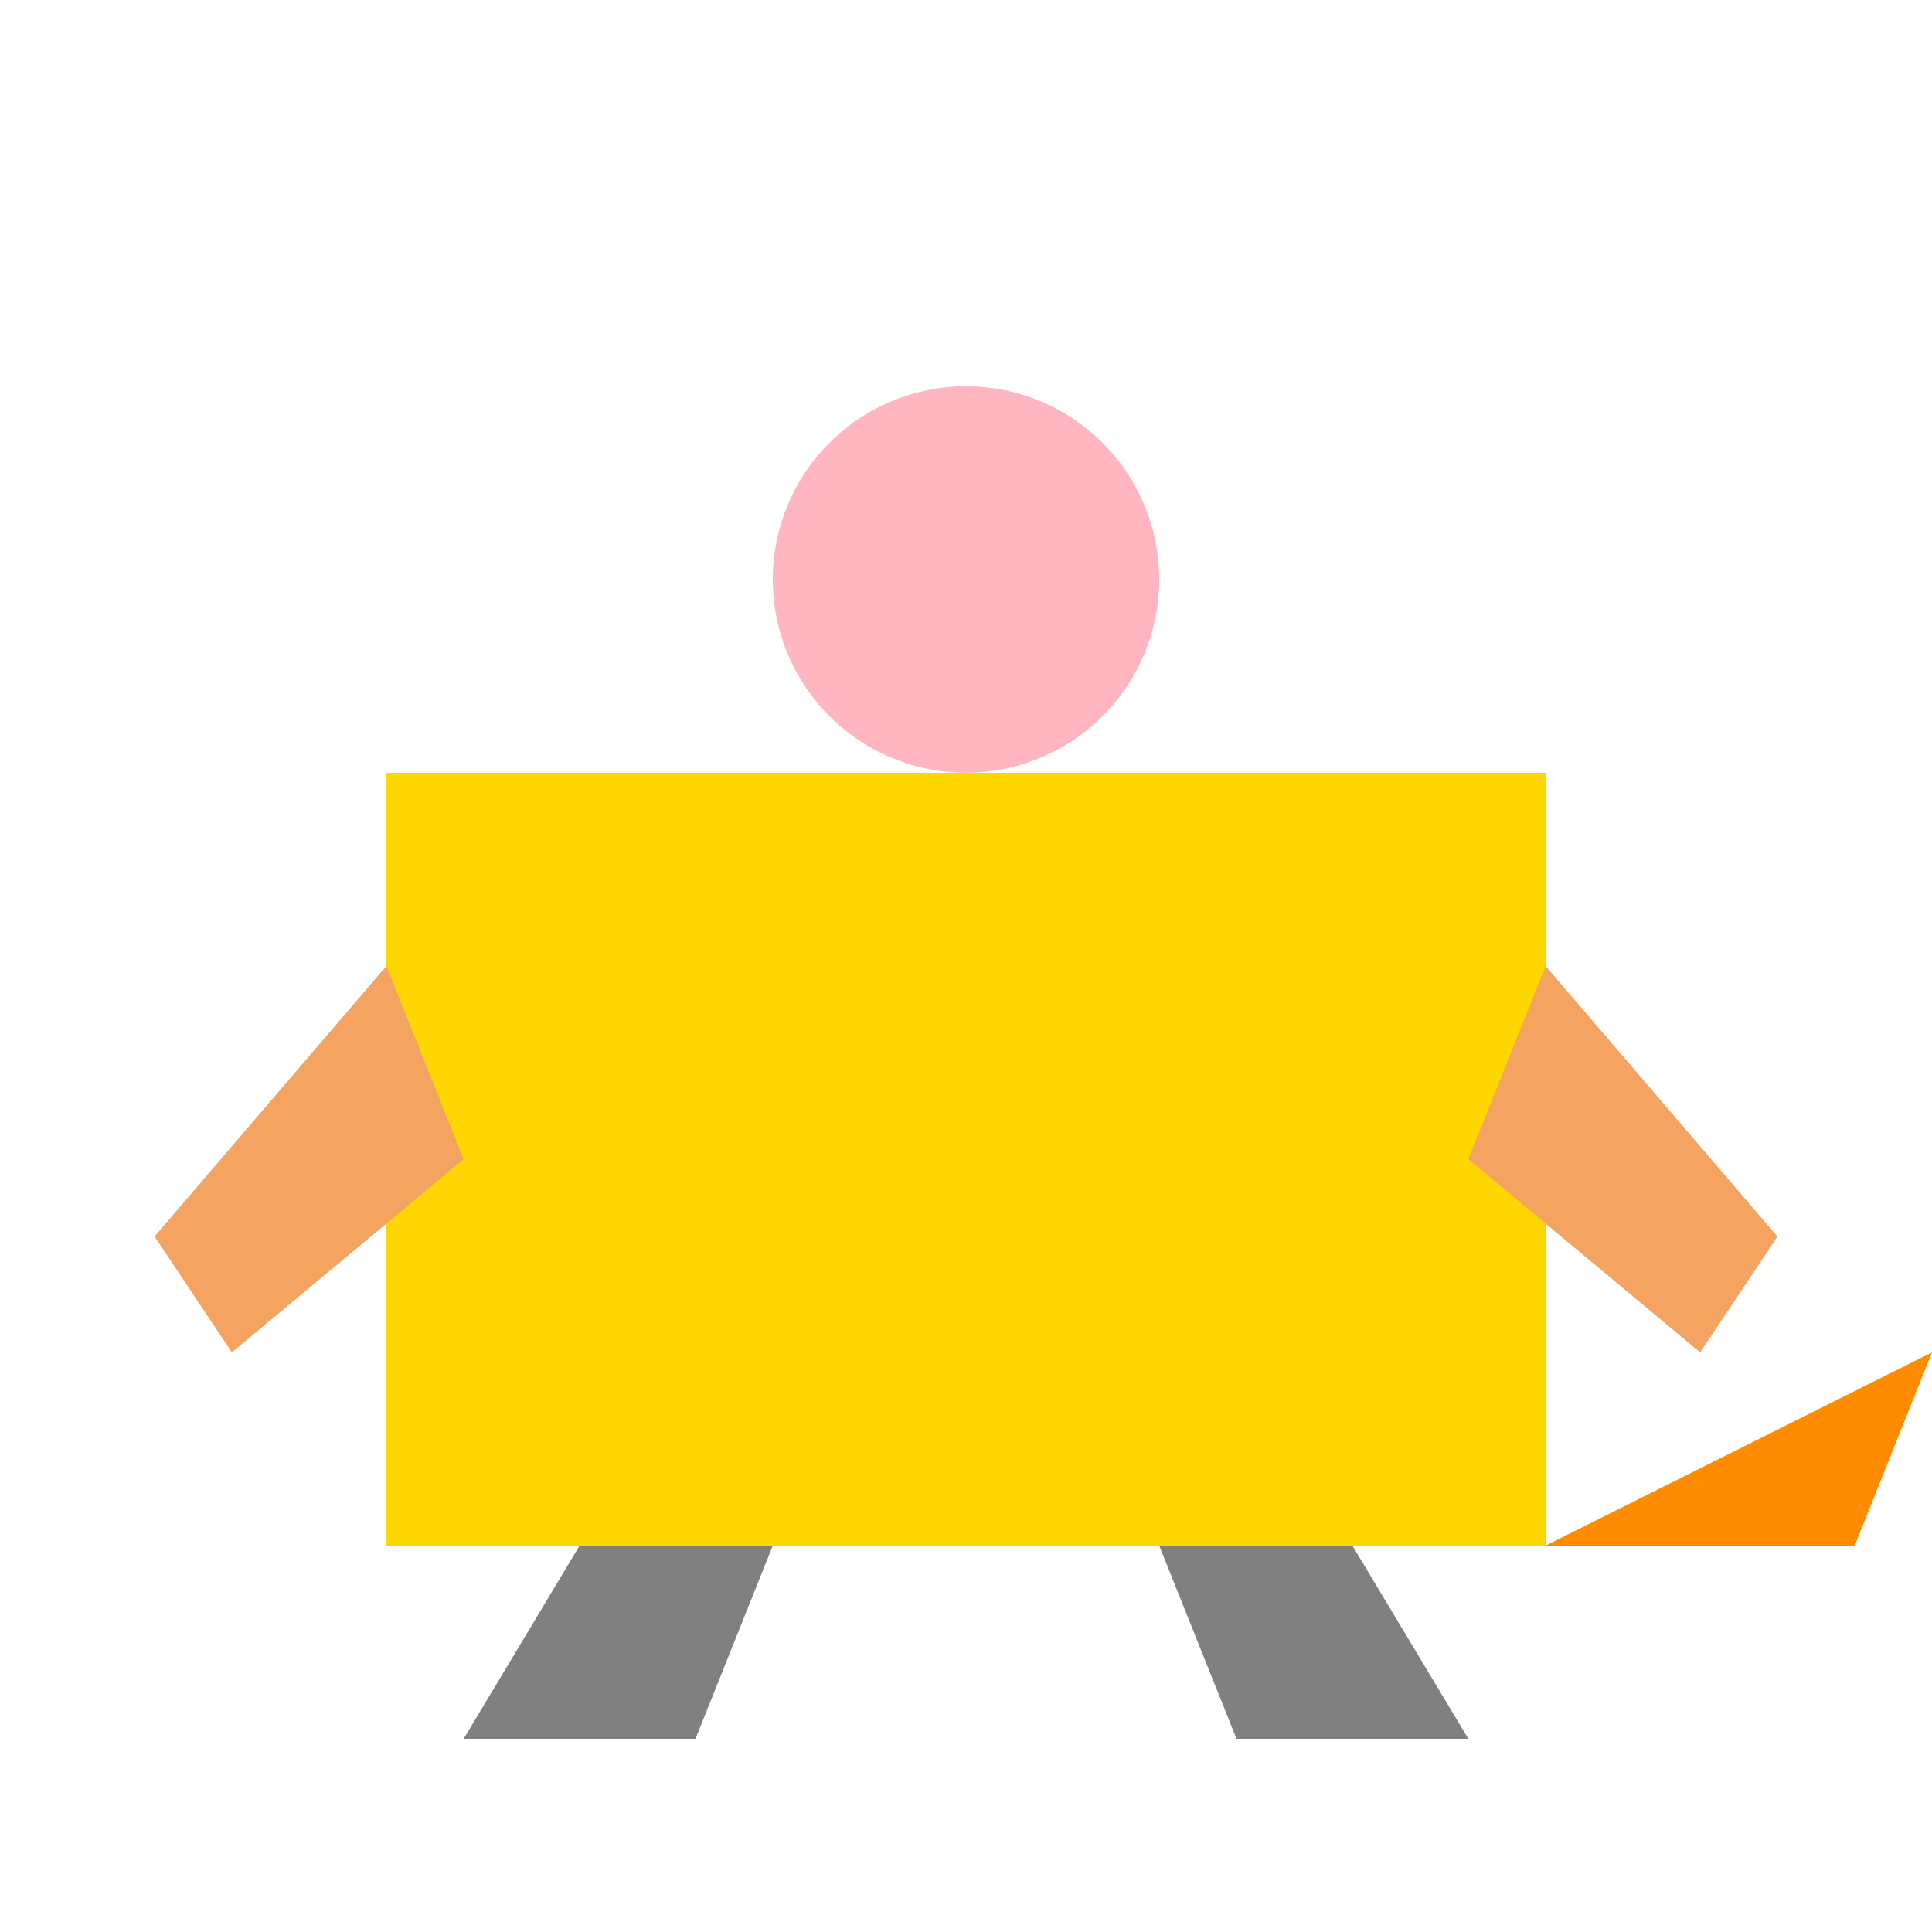 <!--

Generated by DrawGPT.
Free, open source, AI generated images in SVG, PNG, and HTML Canvas format.
https://drawgpt.ai

Created: 2024-01-16T06:43:59.955Z
Link: https://drawgpt.ai/prompt/135799/

-->
<svg xmlns="http://www.w3.org/2000/svg" xmlns:xlink="http://www.w3.org/1999/xlink" width="500" height="500"><defs/><g><rect fill="#FFD700" stroke="none" x="100" y="200" width="300" height="200"/><path fill="#FFB6C1" stroke="none" paint-order="stroke fill markers" d=" M 300 150 A 50 50 0 1 1 300 149.95"/><path fill="#808080" stroke="none" paint-order="stroke fill markers" d=" M 150 400 L 200 400 L 180 450 L 120 450 Z"/><path fill="#808080" stroke="none" paint-order="stroke fill markers" d=" M 350 400 L 300 400 L 320 450 L 380 450 Z"/><path fill="#F4A460" stroke="none" paint-order="stroke fill markers" d=" M 100 250 L 40 320 L 60 350 L 120 300 Z"/><path fill="#F4A460" stroke="none" paint-order="stroke fill markers" d=" M 400 250 L 460 320 L 440 350 L 380 300 Z"/><path fill="#FF8C00" stroke="none" paint-order="stroke fill markers" d=" M 400 400 L 500 350 L 480 400 Z"/></g></svg>